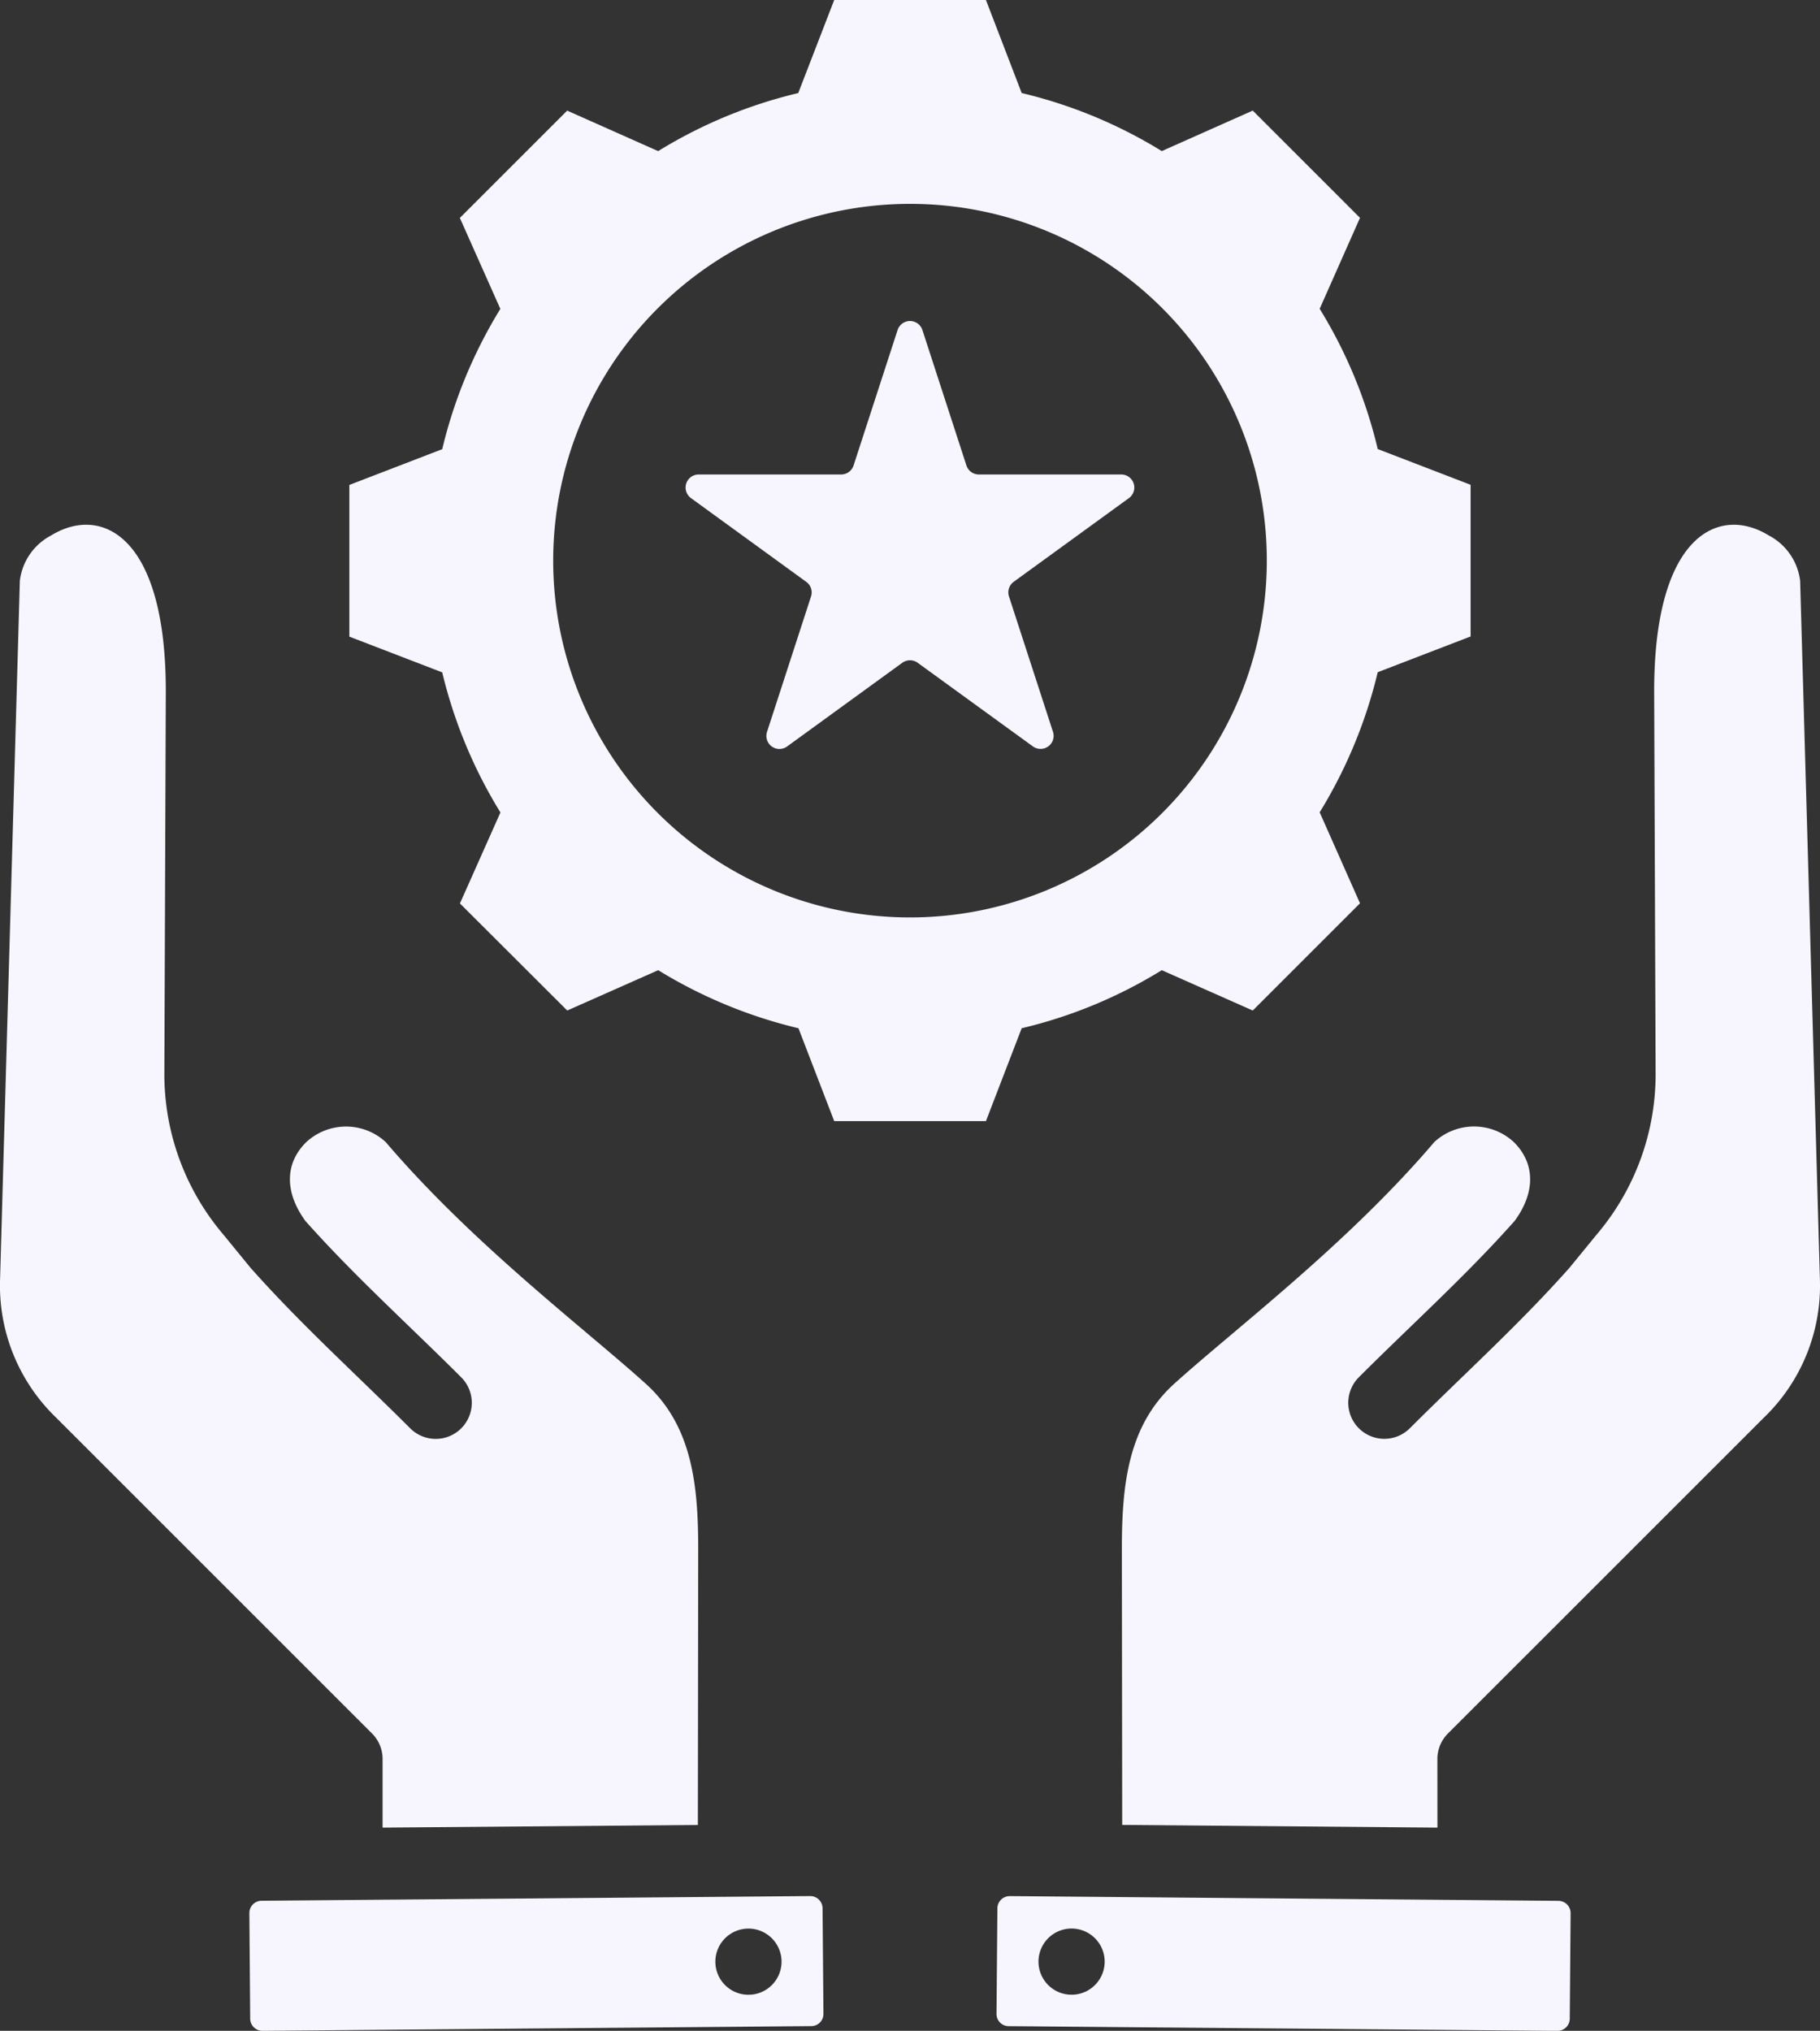 <svg id="Artboard51" xmlns="http://www.w3.org/2000/svg" width="86.026" height="95.996" viewBox="0 0 86.026 95.996">
  <rect x="0" y="0" width="86.026" height="95.996" fill="#333333" stroke="none"/>
  <path id="Path_76788" data-name="Path 76788" d="M86.042,16.969a22.55,22.55,0,0,1,6.622,2.744l4.3-1.914,5.069,5.069-1.906,4.3a22.512,22.512,0,0,1,2.744,6.629l4.39,1.69v7.17l-4.39,1.69a22.745,22.745,0,0,1-2.744,6.622l1.906,4.3-5.069,5.069-4.3-1.906a22.472,22.472,0,0,1-6.622,2.744l-1.69,4.39H77.181l-1.69-4.39a22.711,22.711,0,0,1-6.629-2.744l-4.3,1.906L59.49,55.276l1.914-4.3a22.68,22.68,0,0,1-2.751-6.622l-4.39-1.69v-7.17l4.39-1.69A22.722,22.722,0,0,1,61.4,27.172l-1.914-4.3L64.559,17.8l4.3,1.914a22.55,22.55,0,0,1,6.622-2.744l1.7-4.4h7.171Zm-5.284,5.239a16.865,16.865,0,1,0,16.87,16.86,16.854,16.854,0,0,0-16.87-16.86Zm-.582,5.965a.617.617,0,0,1,1.174,0l2.08,6.4a.618.618,0,0,0,.587.427h6.73a.617.617,0,0,1,.363,1.117l-5.445,3.956a.617.617,0,0,0-.224.69l2.08,6.4a.617.617,0,0,1-.95.69L81.126,43.9a.618.618,0,0,0-.726,0l-5.445,3.956a.617.617,0,0,1-.95-.69l2.08-6.4a.617.617,0,0,0-.224-.69l-5.445-3.956A.617.617,0,0,1,70.779,35h6.73a.618.618,0,0,0,.587-.427ZM55.834,98.962V95.718a1.7,1.7,0,0,0-.5-1.206L40.407,79.586a8.66,8.66,0,0,1-2.653-6.564v0l.934-33a2.8,2.8,0,0,1,1.483-2.143c2.345-1.438,5.445-.041,5.416,7.458l-.068,17.927a11.7,11.7,0,0,0,2.79,7.667l0,0L49.592,72.5c2.372,2.671,4.91,4.954,7.549,7.589a1.7,1.7,0,0,0,2.409-2.413c-2.571-2.567-5.048-4.789-7.361-7.386-.97-1.324-1-2.7.028-3.722h0a2.766,2.766,0,0,1,3.767-.009c4.1,4.809,9.367,8.787,12.279,11.412h0c2.225,2,2.491,4.858,2.489,7.854l-.016,13.012Zm20.21,3.236a.582.582,0,0,1,.586.571l.042,5a.575.575,0,0,1-.572.576l-25.943.223a.58.58,0,0,1-.581-.574L49.537,103a.58.58,0,0,1,.574-.581ZM74.58,104.72a1.564,1.564,0,1,0-.873,2.032A1.564,1.564,0,0,0,74.58,104.72Zm31.113-5.758-14.9-.128-.016-13.012c0-3,.264-5.85,2.489-7.854h0c2.912-2.625,8.183-6.6,12.279-11.412a2.766,2.766,0,0,1,3.767.009h0c1.024,1.025,1,2.4.028,3.722-2.313,2.6-4.79,4.819-7.361,7.386a1.7,1.7,0,0,0,2.409,2.413c2.639-2.635,5.177-4.917,7.549-7.589l1.279-1.564,0,0a11.7,11.7,0,0,0,2.79-7.667l-.068-17.927c-.029-7.5,3.071-8.9,5.416-7.458a2.8,2.8,0,0,1,1.483,2.143l.934,33v0a8.66,8.66,0,0,1-2.653,6.564L106.191,94.512a1.7,1.7,0,0,0-.5,1.206ZM85.482,102.2l25.932.223a.58.58,0,0,1,.574.581l-.04,4.992a.58.58,0,0,1-.581.574l-25.943-.223a.575.575,0,0,1-.572-.576l.042-5a.582.582,0,0,1,.586-.571Zm1.464,2.522a1.564,1.564,0,1,0,2.03-.879,1.563,1.563,0,0,0-2.03.879Z" transform="translate(-37.75 -12.571)" fill="#f7f6fe" fill-rule="evenodd"/>
</svg>
